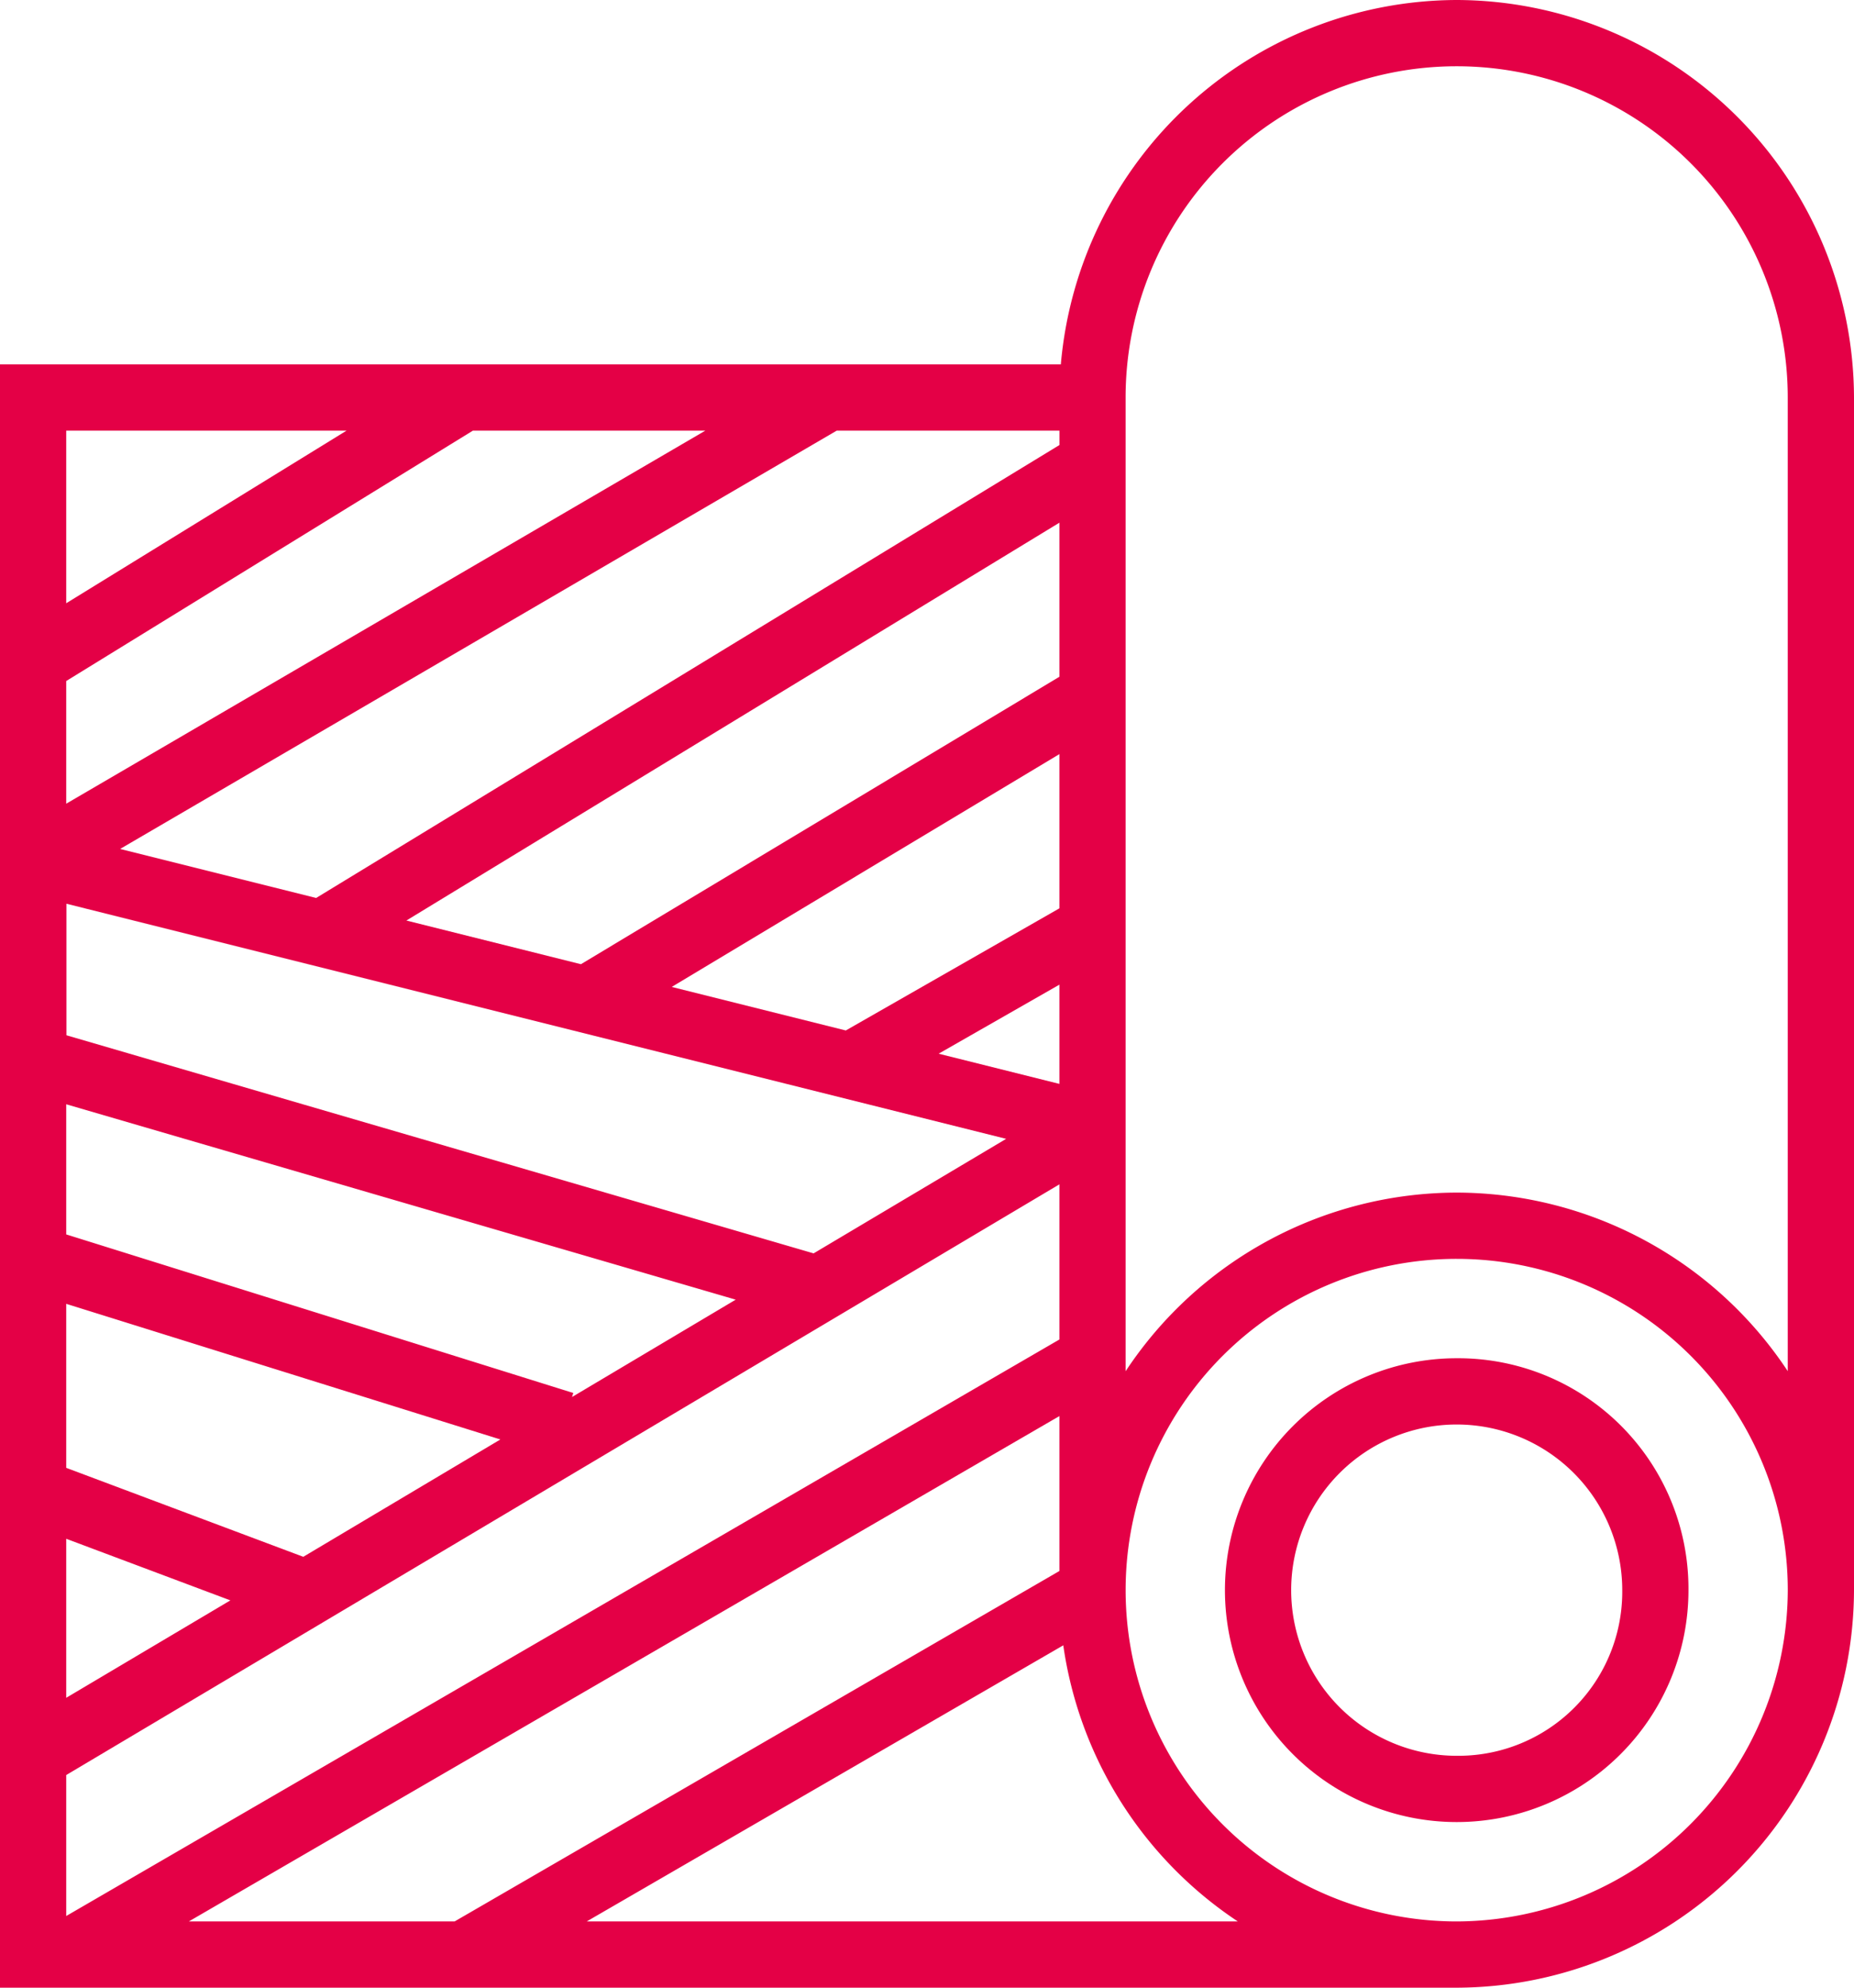 <svg xmlns="http://www.w3.org/2000/svg" width="56.078" height="60.084" viewBox="0 0 56.078 60.084">
  <g id="fabric-material-svgrepo-com" transform="translate(-16.067 1)">
    <g id="Group_142031" data-name="Group 142031" transform="translate(16.067 -1)">
      <g id="Group_142030" data-name="Group 142030" transform="translate(0)">
        <path id="Path_40642" data-name="Path 40642" d="M60.128-1A12.057,12.057,0,0,0,48.154,10.015H16.067V59.084H60.128A12.052,12.052,0,0,0,72.145,47.067V11.017A12.052,12.052,0,0,0,60.128-1ZM18.07,19.586l12.3-7.568H37.4L18.07,23.294ZM48.111,31.764l-3.653-.913,3.653-2.087Zm0-5.307L41.65,30.149l-5.265-1.316,11.726-7.038v4.662Zm0-7L33.638,28.146l-5.279-1.32L48.111,14.8ZM46.5,33.425l-5.824,3.462-22.6-6.593V26.318ZM25.241,46.059,18.07,43.37V38.412l13.132,4.1ZM18.07,36.314V32.38l20.25,5.906-4.951,2.943.038-.122Zm0,9.2,4.965,1.862L18.07,50.321Zm0,7.142L48.111,34.8V39.49L18.07,56.917V52.651ZM48.111,41.805v4.683L29.818,57.081H21.779Zm0-29.352L25.629,26.144,19.7,24.662,41.374,12.018h6.738v.435Zm-21.563-.435L18.07,17.235V12.018Zm7.266,45.063,14.414-8.346a12.063,12.063,0,0,0,5.279,8.346Zm26.313,0A10.014,10.014,0,1,1,70.142,47.067,10.043,10.043,0,0,1,60.128,57.081Zm0-22.031a12.031,12.031,0,0,0-10.014,5.4V11.017a10.014,10.014,0,1,1,20.028,0v29.43A12.031,12.031,0,0,0,60.128,35.05Z" transform="translate(-16.067 1)" fill="#e40046"/>
        <path id="Path_40643" data-name="Path 40643" d="M338.81,348.867a7.01,7.01,0,1,0,7.01,7.01A6.967,6.967,0,0,0,338.81,348.867Zm0,12.017a5.007,5.007,0,1,1,5.007-5.007A4.958,4.958,0,0,1,338.81,360.884Z" transform="translate(-294.749 -307.81)" fill="#e40046"/>
      </g>
    </g>
  </g>
</svg>
